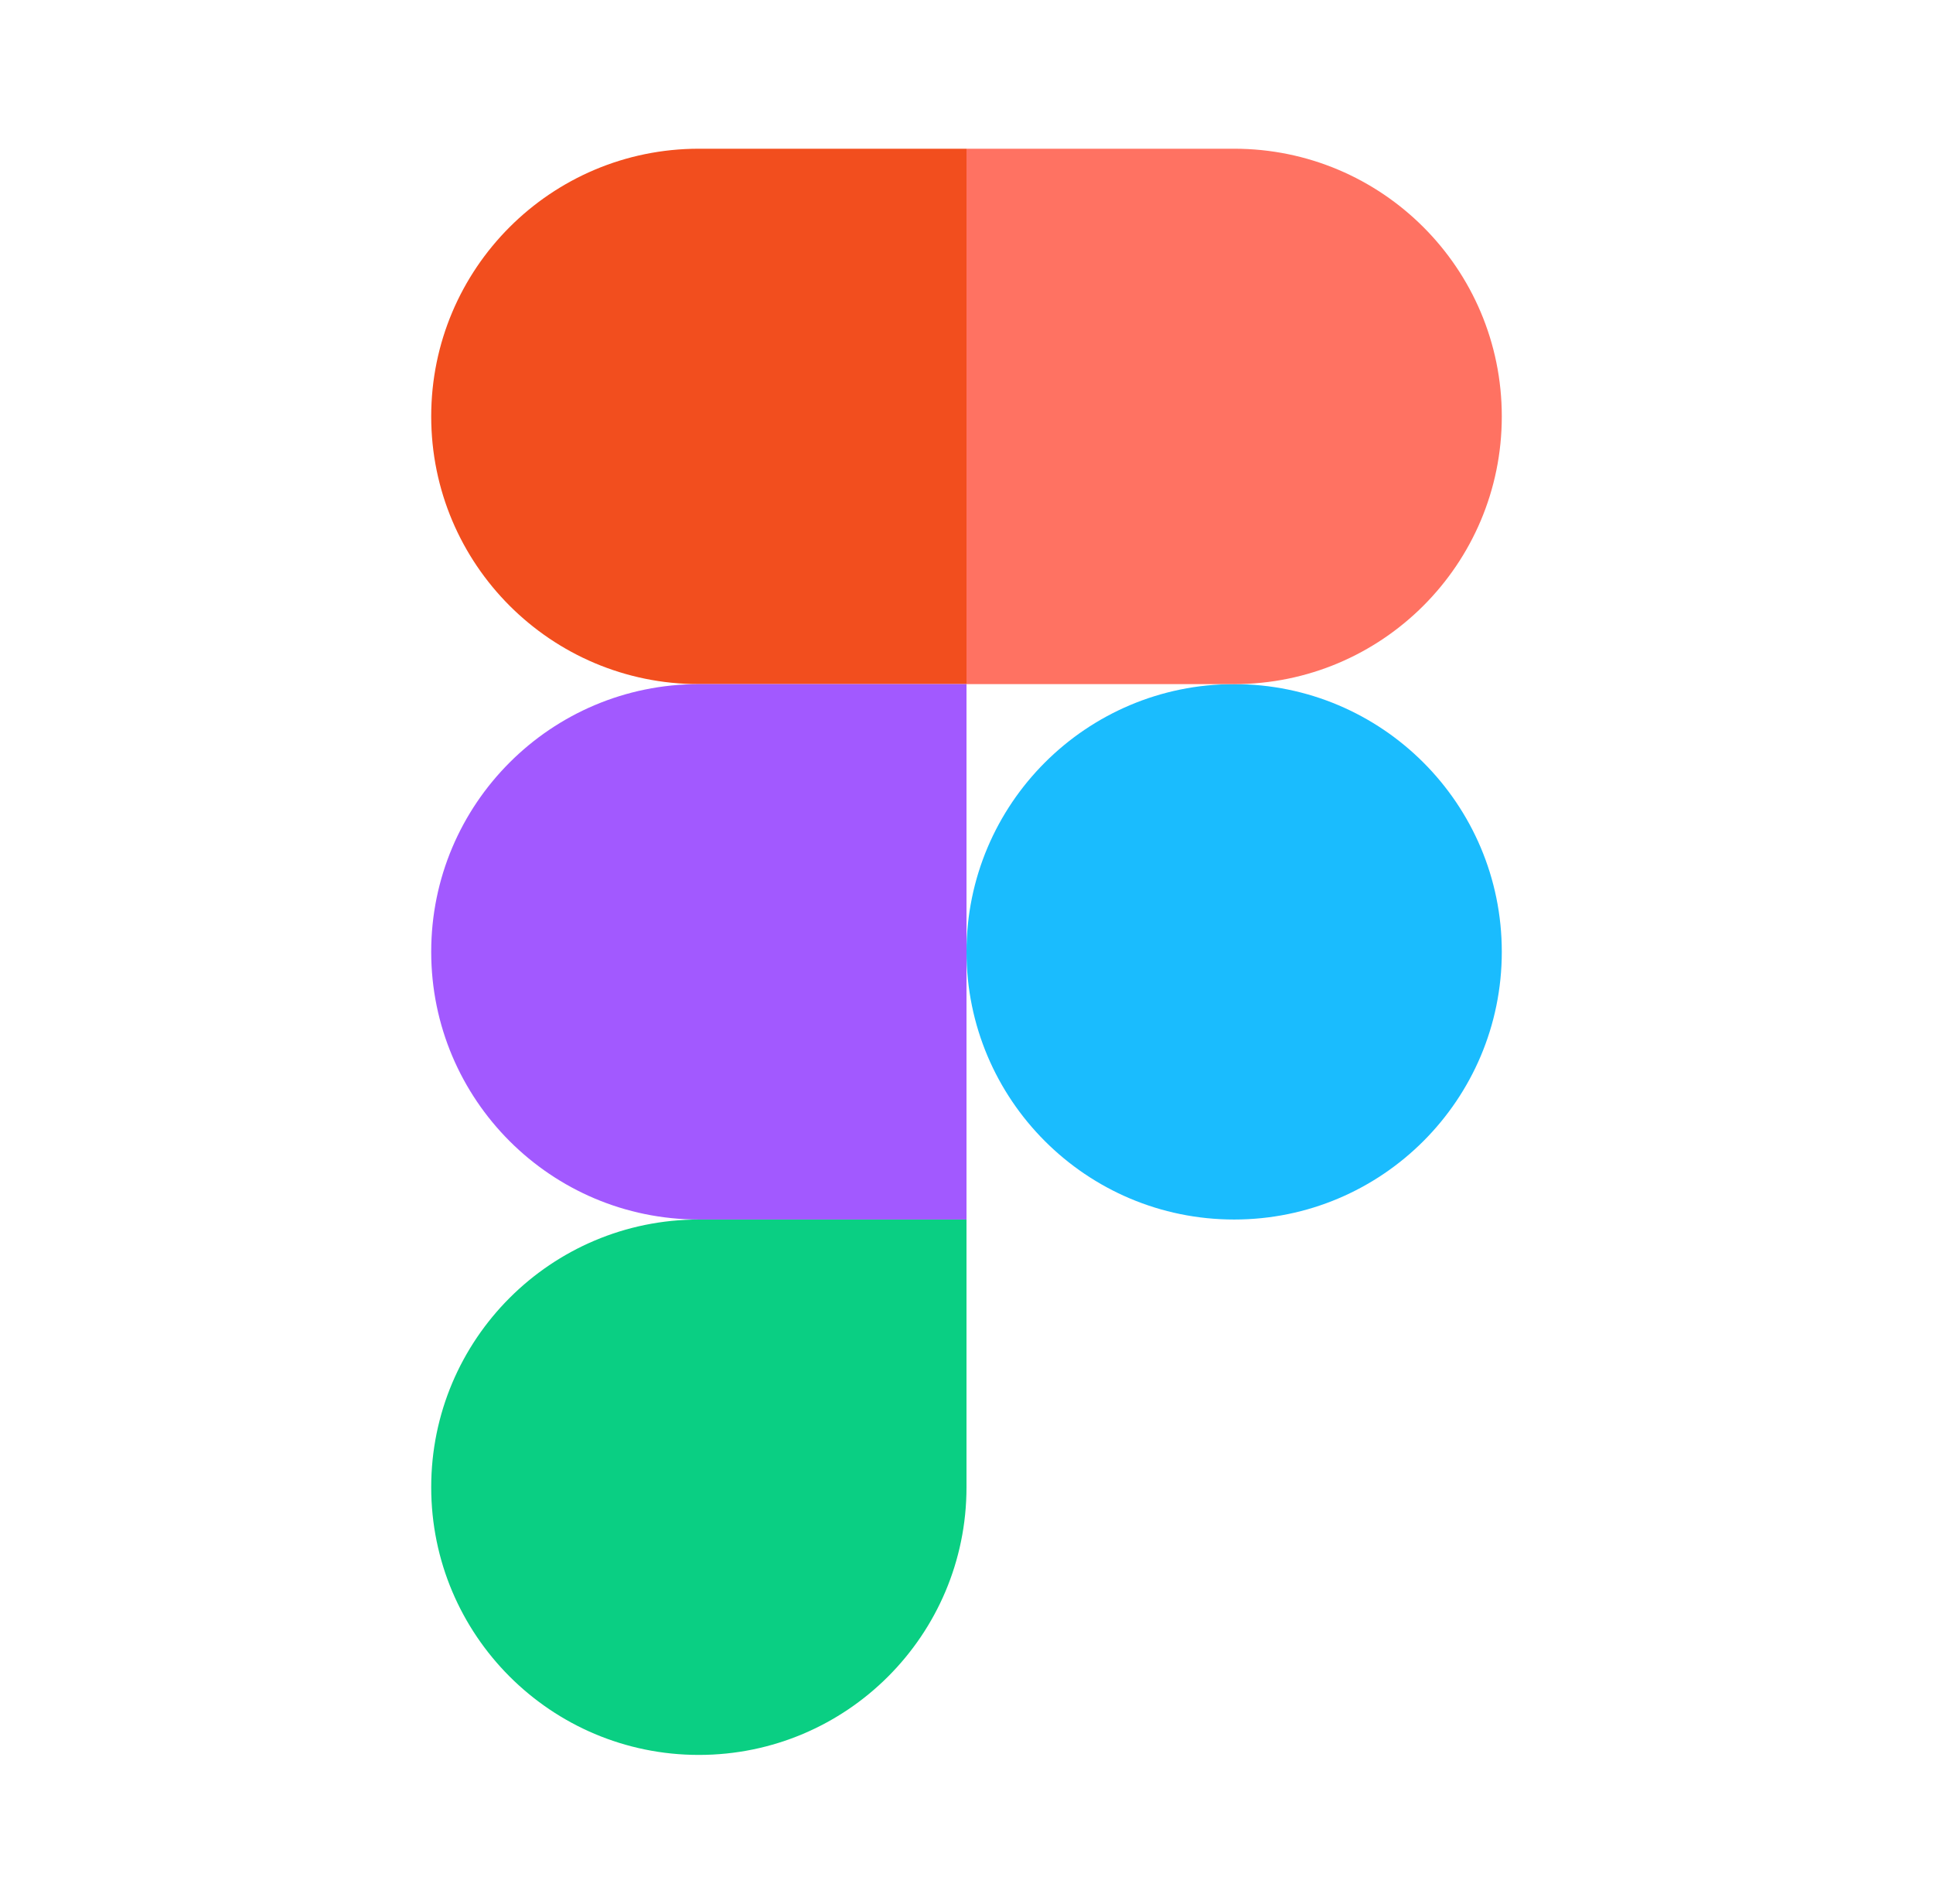 <svg width="65" height="64" viewBox="0 0 65 64" fill="none" xmlns="http://www.w3.org/2000/svg">
<path fill-rule="evenodd" clip-rule="evenodd" d="M32.5 32C32.5 27.029 36.529 23 41.5 23C46.471 23 50.5 27.029 50.5 32C50.5 36.971 46.471 41 41.5 41C36.529 41 32.5 36.971 32.5 32Z" fill="#1ABCFE"/>
<path fill-rule="evenodd" clip-rule="evenodd" d="M14.5 50C14.5 45.029 18.529 41 23.5 41H32.5V50C32.5 54.971 28.471 59 23.5 59C18.529 59 14.5 54.971 14.5 50Z" fill="#0ACF83"/>
<path fill-rule="evenodd" clip-rule="evenodd" d="M32.5 5V23H41.5C46.471 23 50.5 18.971 50.5 14C50.5 9.029 46.471 5 41.5 5H32.5Z" fill="#FF7262"/>
<path fill-rule="evenodd" clip-rule="evenodd" d="M14.5 14C14.5 18.971 18.529 23 23.5 23H32.5V5H23.5C18.529 5 14.5 9.029 14.5 14Z" fill="#F24E1E"/>
<path fill-rule="evenodd" clip-rule="evenodd" d="M14.5 32C14.5 36.971 18.529 41 23.5 41H32.5V23H23.5C18.529 23 14.5 27.029 14.5 32Z" fill="#A259FF"/>
</svg>
